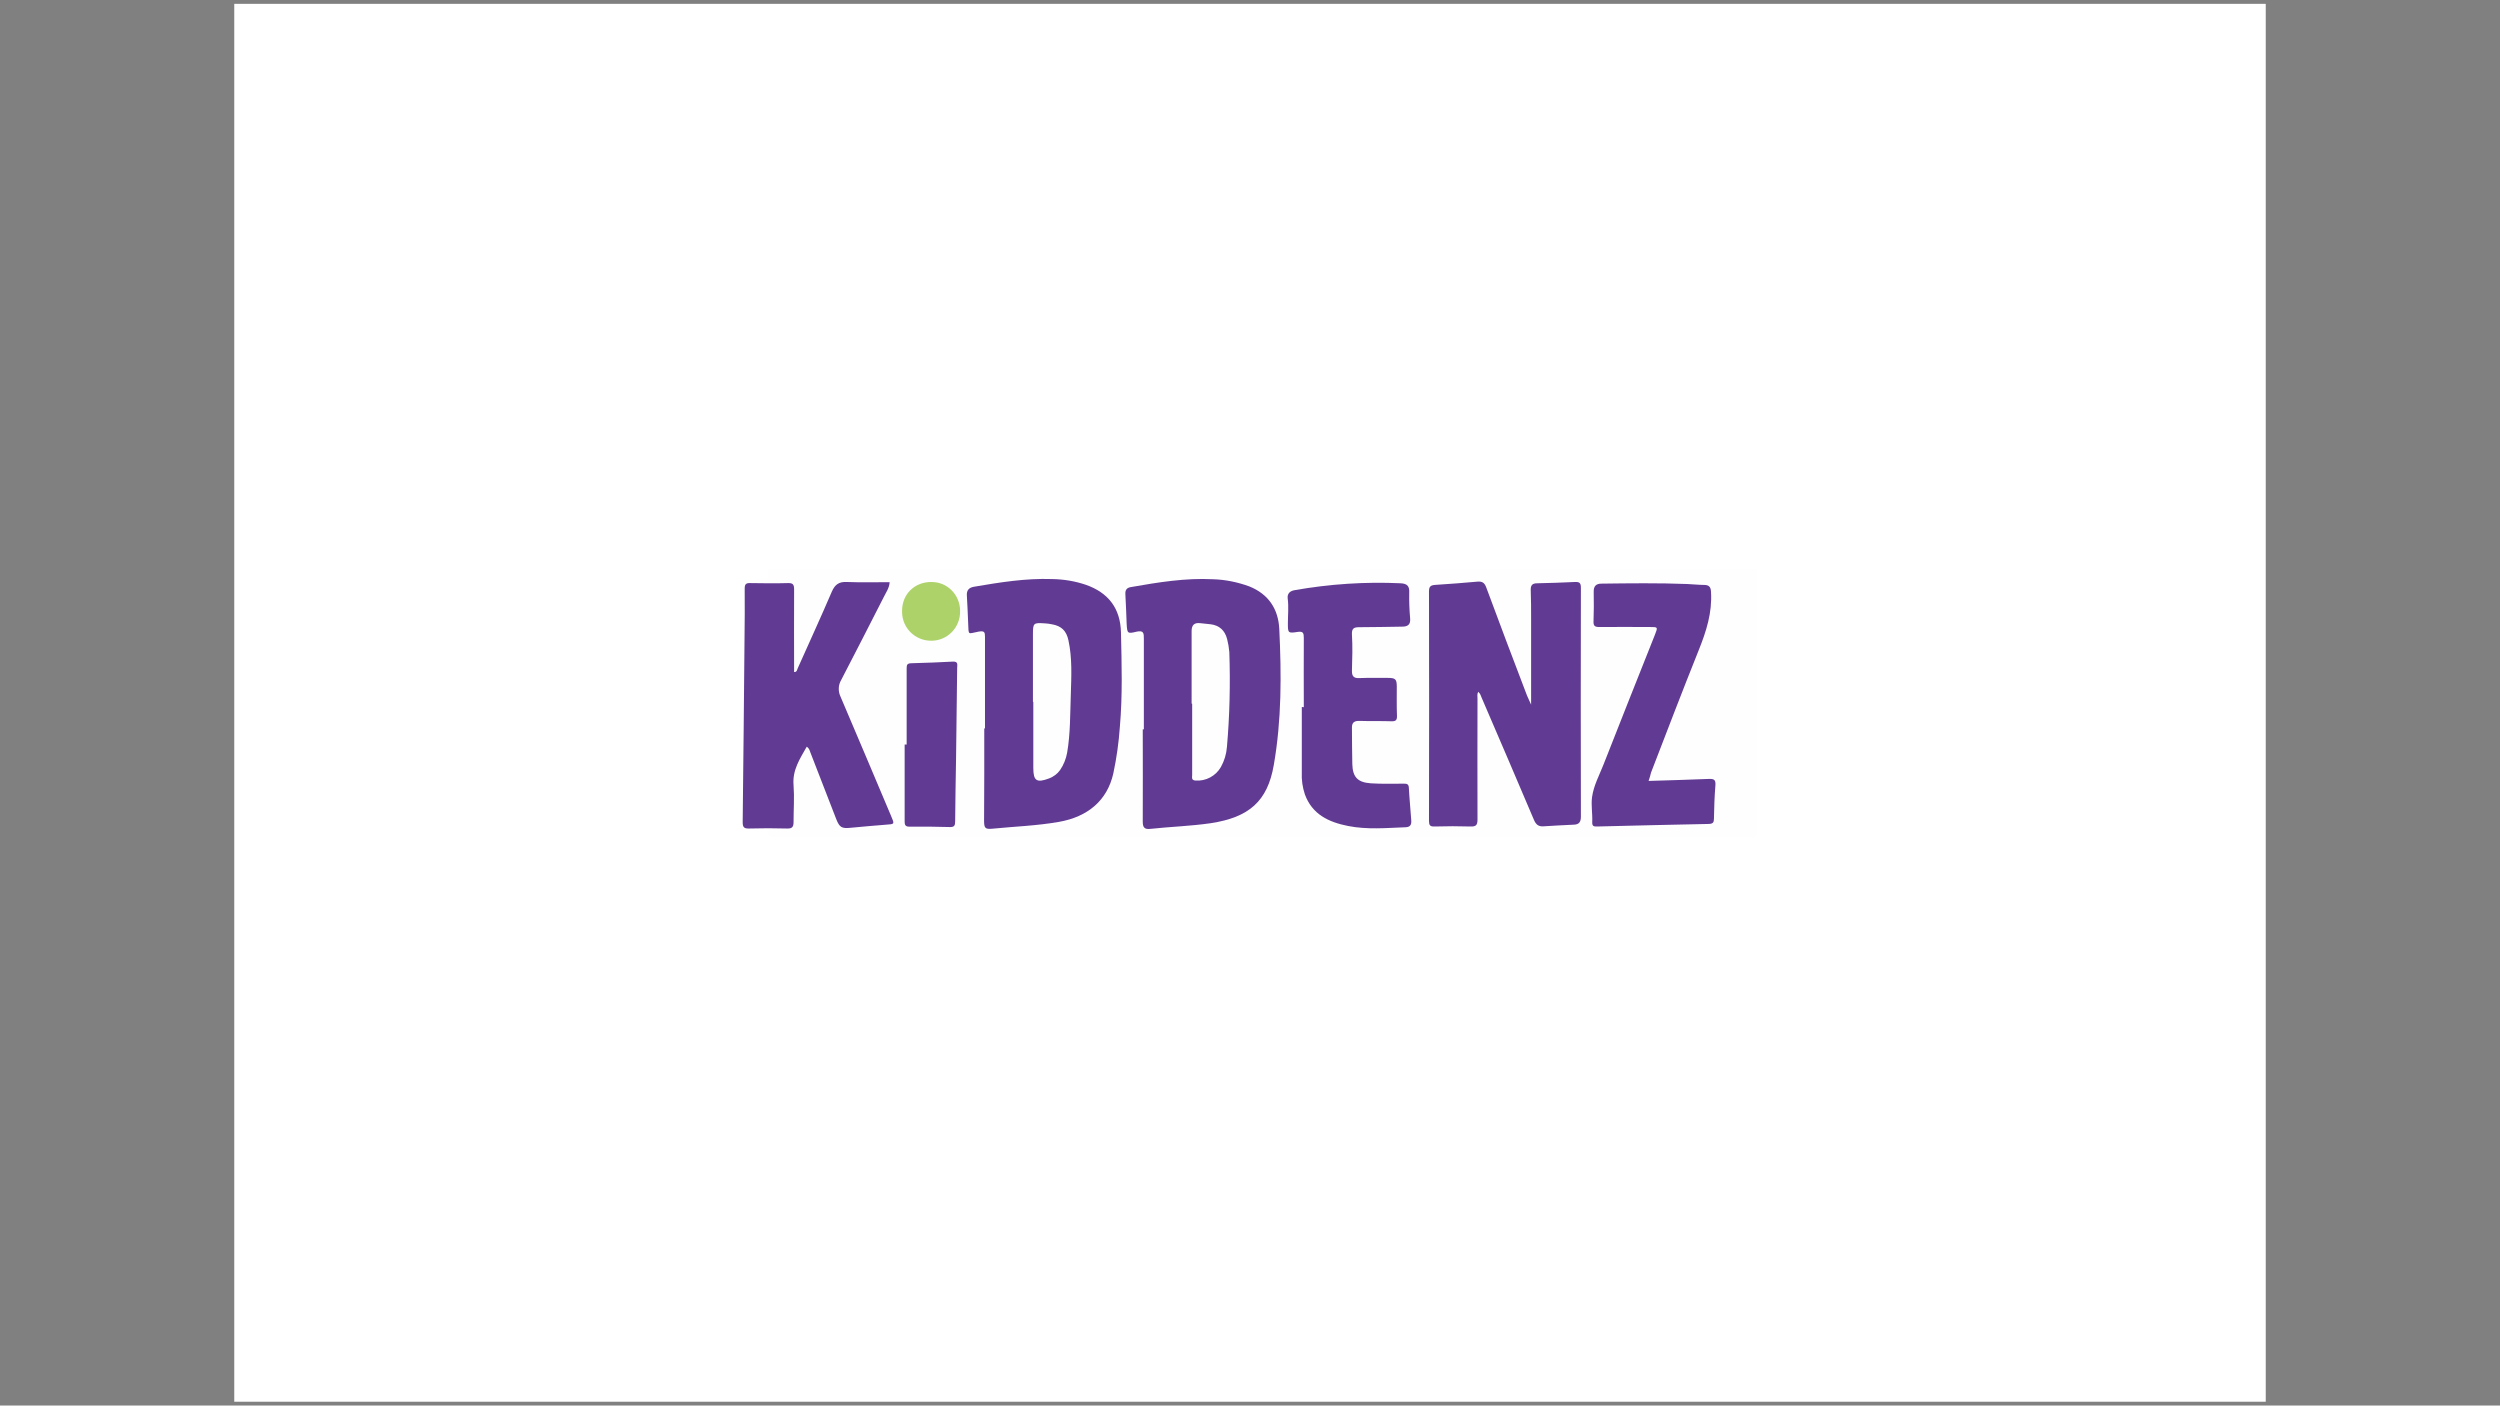 <?xml version="1.0" encoding="utf-8"?>
<!-- Generator: Adobe Illustrator 24.3.0, SVG Export Plug-In . SVG Version: 6.00 Build 0)  -->
<svg version="1.1" id="Layer_1" xmlns="http://www.w3.org/2000/svg" xmlns:xlink="http://www.w3.org/1999/xlink" x="0px" y="0px"
	 viewBox="0 0 1366 768" style="enable-background:new 0 0 1366 768;" xml:space="preserve">
<rect x="0" y="0" width="1366" height="768" fill="#808080" stroke="none"/>
<style type="text/css">
	.st0{fill:#FFFFFF;}
	.st1{fill:#FEFEFE;}
	.st2{fill:#613A94;}
	.st3{fill:#ADD269;}
</style>
<rect x="128" y="2.1" class="st0" width="1110" height="763.8"/>
<path class="st1" d="M689.8,457.2c-89,0-178,0-267,0.1c-2.7,0-3.3-0.6-3.3-3.3c0.1-46.7,0.1-93.5,0-140.2c0-2.5,0.5-3,3-3
	c178.2,0.1,356.4,0.1,534.6,0c2.5,0,3,0.5,3,3c-0.1,46.9-0.1,93.7,0,140.6c0,2.5-0.5,3-3,3C868,457.2,778.9,457.1,689.8,457.2z"/>
<path class="st2" d="M836.6,385c0-16,0-31.5,0-46.9c0-5.2,0-10.3-0.2-15.5c-0.1-2.7,0.7-3.9,3.6-3.9c6.8-0.1,13.7-0.4,20.5-0.7
	c2.4-0.1,3.3,0.4,3.3,3.1c-0.1,41.7-0.1,83.4,0,125.1c0,2.8-0.9,4.3-3.8,4.4c-5.5,0.3-11,0.5-16.6,0.9c-2.7,0.2-4.1-0.9-5.2-3.4
	c-9.5-22.3-19-44.6-28.6-66.8c-0.5-1.1-0.7-2.3-1.9-3.3c-0.7,1.2-0.4,2.5-0.4,3.7c0,22-0.1,44,0,66c0,2.9-0.6,4-3.7,3.9
	c-6.6-0.2-13.2-0.2-19.8,0c-2.5,0.1-3-0.8-3-3.1c0.1-41.8,0.1-83.6,0-125.4c0-2.6,0.9-3.3,3.2-3.5c7.8-0.5,15.6-1.1,23.4-1.8
	c2.7-0.2,3.8,0.8,4.7,3.2c7.3,19.7,14.7,39.3,22.2,58.9C835,381.6,835.8,383.2,836.6,385z"/>
<path class="st2" d="M625,398.5c0-16.5,0-32.9,0-49.4c0-3.1,0-4.9-4.2-3.9c-4.8,1.2-4.9,0.8-5.2-4.4c-0.2-5.4-0.4-10.8-0.7-16.2
	c-0.1-2.2,0.7-3.4,2.9-3.8c14.9-2.6,29.8-5.1,45.1-4.3c6.7,0.2,13.4,1.6,19.7,3.9c10.5,4.2,15.9,12.4,16.4,23.3
	c1.2,24.9,1.3,49.7-3,74.3c-3.4,19.7-13.4,28.6-34.5,31.8c-11,1.6-22,1.9-33,3.1c-3.3,0.4-4.1-1-4.1-4c0.1-16.8,0-33.6,0-50.4
	L625,398.5z"/>
<path class="st2" d="M538.2,398.1c0-16.7,0-33.4,0-50.1c0-2.6-0.3-3.4-3.4-2.9c-6.1,1.1-5.5,2.5-5.8-4.8c-0.2-4.9-0.4-9.8-0.7-14.8
	c-0.2-2.9,1-4.4,3.9-4.9c14.1-2.4,28.2-4.7,42.6-4.2c6.3,0.1,12.5,1.1,18.4,3.1c12.4,4.3,19,12.9,19.3,26.1
	c0.4,17.2,0.9,34.4-0.6,51.5c-0.6,8.6-1.8,17.2-3.6,25.6c-3.3,14.5-13.7,23.6-29.8,26.4c-12,2.1-24.1,2.5-36.2,3.7
	c-4,0.4-4.6-0.3-4.6-4.4c0-8.4,0.1-16.8,0.1-25.2s0-16.8,0-25.2H538.2z"/>
<path class="st2" d="M440.8,408c-3.7,6.6-7.9,12.7-7.2,21c0.5,6.7,0,13.4,0,20.2c0,2.5-0.7,3.6-3.5,3.5c-7-0.2-13.9-0.2-20.9,0
	c-2.8,0.1-3.4-0.9-3.4-3.5c0.4-33.3,0.7-66.5,1-99.8c0.1-9.2,0.2-18.5,0.1-27.8c0-2.4,0.7-3.1,3.1-3c6.9,0.1,13.7,0.2,20.5,0
	c2.8-0.1,3.4,0.8,3.4,3.5c-0.1,15,0,30,0,45.1c1.6,0.1,1.6-1.3,2-2.1c6.2-13.9,12.6-27.8,18.6-41.8c1.7-3.9,3.9-5.5,8.1-5.3
	c7.8,0.3,15.6,0.1,23.5,0.1c-0.2,3.3-2,5.6-3.2,8.1c-7.7,15.2-15.5,30.3-23.3,45.4c-1.6,2.7-1.7,6.1-0.4,8.9
	c9.3,21.9,18.6,43.7,27.8,65.6c1.8,4.2,1.8,4.2-2.8,4.5c-6.5,0.5-12.9,1.1-19.4,1.7c-4.9,0.5-6.1-0.2-7.9-4.8
	c-4.7-12.2-9.5-24.4-14.2-36.6C442.4,410.1,442.2,408.9,440.8,408z"/>
<path class="st2" d="M712.4,386.4c0-12.6-0.1-25.2,0-37.8c0-2.7-0.3-3.8-3.5-3.3c-5.1,0.8-5.2,0.5-5.2-4.6c0-4.5,0.5-9.1-0.1-13.7
	c-0.3-2.6,1.1-4,3.6-4.5c19.2-3.4,38.7-4.7,58.1-3.8c3.6,0.2,4.9,1.5,4.7,5.2c-0.1,4.7,0.1,9.4,0.5,14c0.3,3.4-1.3,4.5-4.4,4.5
	c-7.8,0.1-15.6,0.3-23.4,0.3c-2.9,0-4.2,0.6-4,4.1c0.4,6.5,0.2,13,0,19.5c-0.1,3.1,0.9,4.4,4.1,4.2c5.2-0.2,10.3-0.1,15.5-0.1
	c4.2,0,4.9,0.7,4.9,4.8c0,5.3-0.1,10.6,0.1,15.8c0.1,2.3-0.5,3.2-3,3.1c-5.8-0.2-11.5,0-17.3-0.2c-2.8-0.1-4.4,0.7-4.3,3.8
	c0.1,6.6,0,13.2,0.2,19.8c0.2,7.1,2.9,10,10.1,10.5c5.9,0.4,11.8,0.2,17.7,0.2c1.7,0,3-0.1,3.1,2.3c0.3,5.9,0.9,11.7,1.3,17.6
	c0.2,2.2-0.3,3.8-3,3.9c-10.6,0.4-21.1,1.4-31.6-0.7s-19.5-6.3-23.5-17.2c-1.3-3.9-1.9-8-1.7-12.1c0-11.9,0-23.8,0-35.7L712.4,386.4
	z"/>
<path class="st2" d="M900.8,426.7c11.2-0.4,22.1-0.6,33-1.1c2.9-0.1,3.7,0.6,3.5,3.5c-0.5,6.1-0.7,12.2-0.8,18.3
	c0,2-0.6,2.7-2.7,2.8c-20.4,0.4-40.8,0.9-61.2,1.4c-2,0.1-2.7-0.4-2.6-2.5c0.2-4.5-0.7-9.1-0.1-13.6c0.9-6.3,3.9-11.8,6.2-17.6
	c9.3-23.8,18.8-47.5,28.2-71.2c1.6-4.1,1.6-4.1-2.7-4.1c-9.2,0-18.5-0.1-27.8,0c-2.3,0-3.2-0.6-3.1-3c0.2-5.4,0.2-10.8,0.1-16.2
	c-0.1-3.1,1.3-4.5,4.2-4.5c15.6-0.2,31.2-0.4,46.8,0.2c3.1,0.1,6.2,0.5,9.3,0.5c2.8,0,3.7,1.2,3.8,3.9c0.7,11.2-2.6,21.5-6.7,31.7
	c-8.9,22.2-17.5,44.7-26.1,67C901.8,423.5,901.4,425,900.8,426.7z"/>
<path class="st2" d="M495.4,406.8c0-13.9,0-27.8,0-41.8c0-1.8,0.4-2.5,2.4-2.6c7.7-0.2,15.4-0.5,23-0.9c2.9-0.1,2.2,1.9,2.2,3.4
	c-0.2,16.3-0.4,32.7-0.6,49c-0.2,11.6-0.4,23.3-0.5,34.9c0,2.3-0.5,3.2-3,3.1c-7.3-0.2-14.6-0.3-22-0.2c-2.5,0-2.6-1.3-2.6-3.1
	c0-13.9,0-27.8,0-41.8L495.4,406.8z"/>
<path class="st3" d="M509,318c8.7,0,15.6,7.1,15.6,15.8c0,0.1,0,0.2,0,0.2c0.1,8.8-6.8,16-15.6,16.1s-16-6.8-16.1-15.6
	c0-0.3,0-0.5,0-0.8C492.9,324.6,499.8,317.9,509,318z"/>
<path class="st1" d="M651.1,384.4c0-13.2,0-26.4,0-39.6c0-3.2,1.4-4.7,4.7-4.3c1.9,0.2,3.8,0.4,5.7,0.6c4.8,0.6,7.8,3.4,9,8.1
	c0.6,2.3,1,4.7,1.2,7.1c0.6,17.3,0.2,34.6-1.3,51.8c-0.3,3.9-1.4,7.6-3.3,11c-2.8,4.9-8.2,7.8-13.9,7.4c-2.4-0.2-1.8-1.8-1.8-3.1
	c0-9.6,0-19.2,0-28.8v-10.1H651.1z"/>
<path class="st1" d="M564.4,383.5v-36.7c0-6.4,0.2-6.6,6.4-6.2c1.3,0.1,2.6,0.2,3.9,0.5c5.3,0.9,8,3.6,9.1,8.8
	c2.1,9.7,1.6,19.6,1.3,29.4c-0.4,10.7-0.2,21.4-2,31.9c-0.6,3.4-1.9,6.7-3.9,9.6c-1.5,2.1-3.6,3.6-5.9,4.5c-6.9,2.6-8.7,1.4-8.7-5.8
	v-36L564.4,383.5z"/>
</svg>
